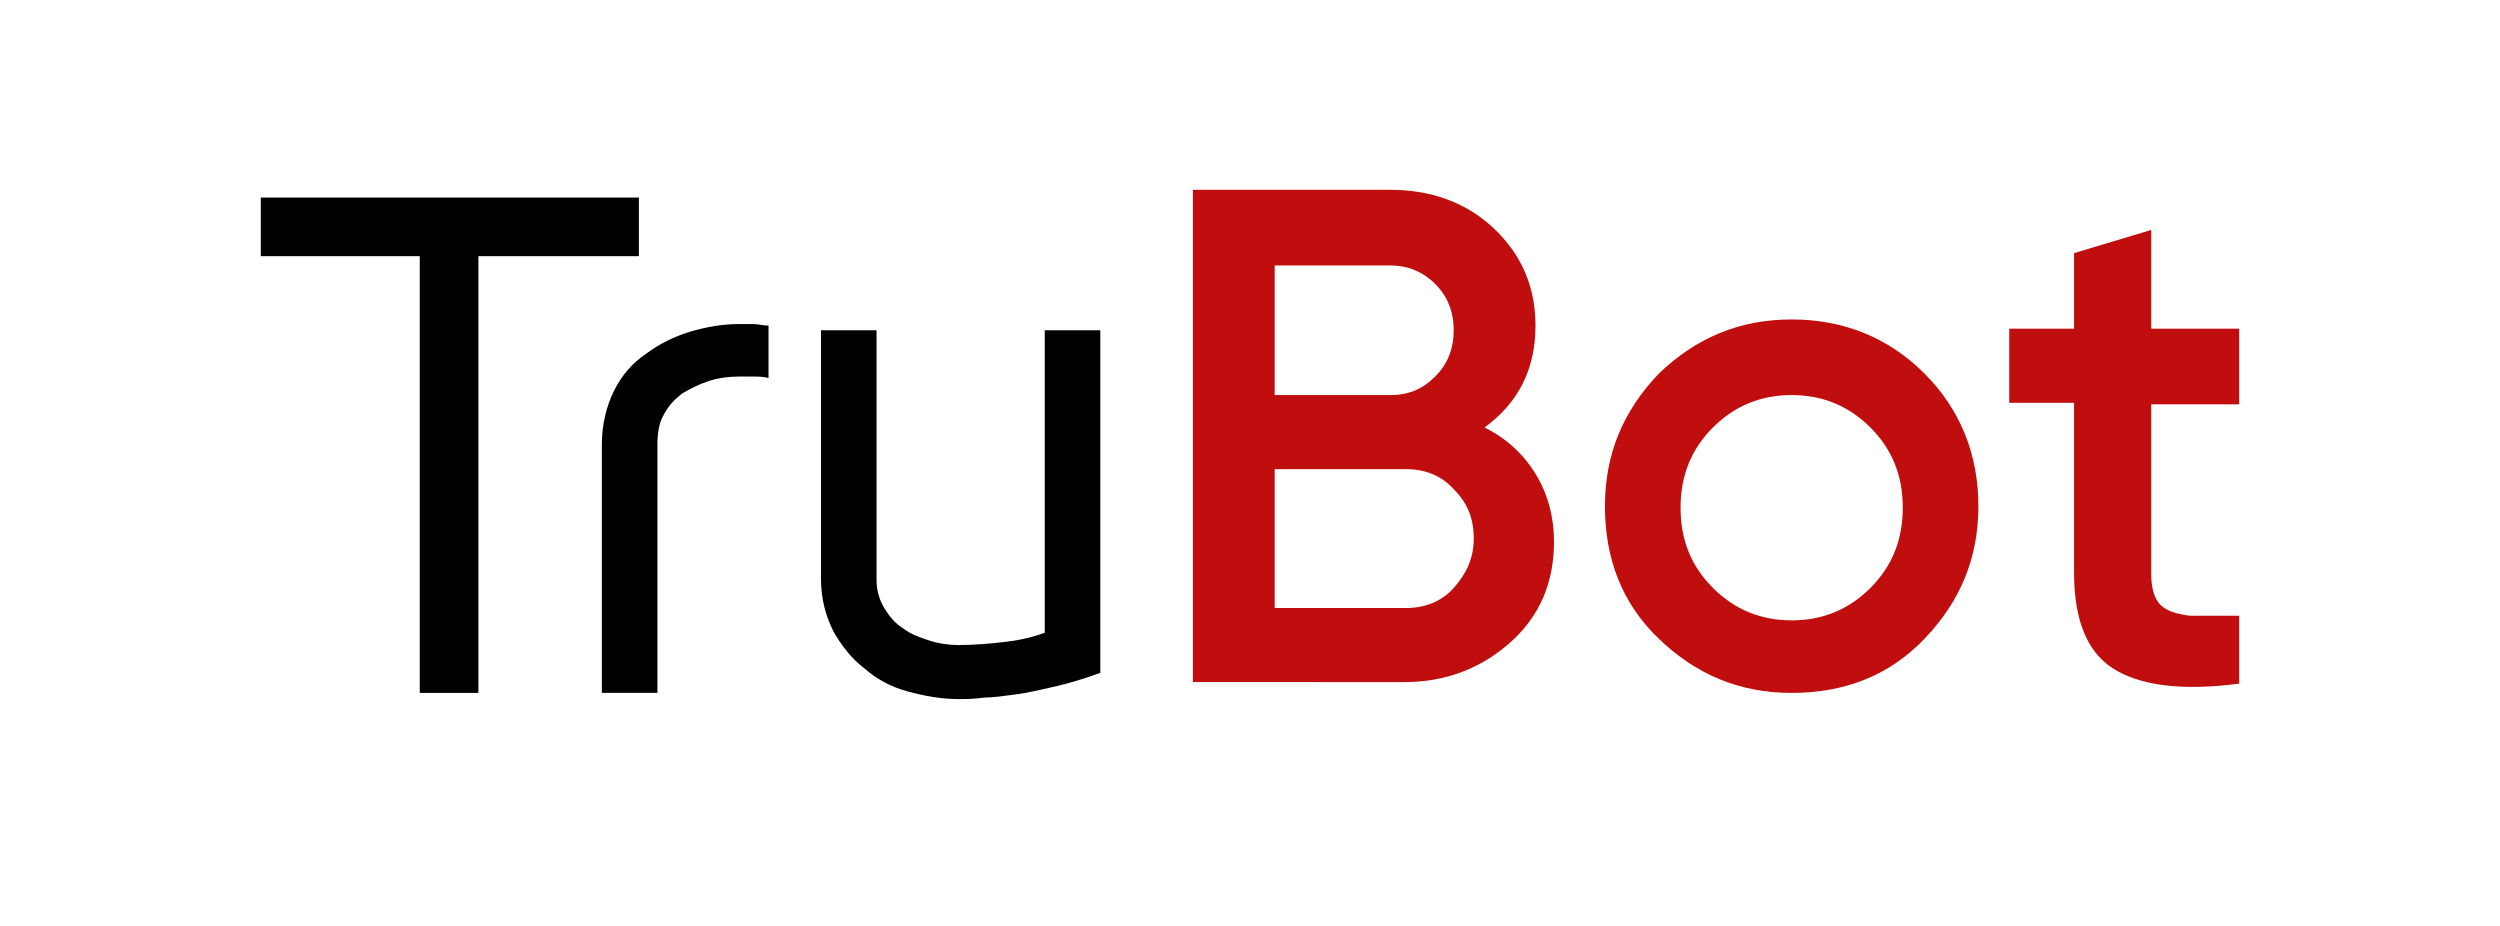 <?xml version="1.0" encoding="utf-8"?>
<!-- Generator: Adobe Illustrator 27.9.4, SVG Export Plug-In . SVG Version: 9.03 Build 54784)  -->
<svg version="1.1" id="Layer_1" xmlns="http://www.w3.org/2000/svg" xmlns:xlink="http://www.w3.org/1999/xlink" x="0px" y="0px"
	 viewBox="0 0 162 60" style="enable-background:new 0 0 162 60;" xml:space="preserve">
<style type="text/css">
	.st0{fill:#C00D0D;}
</style>
<g>
	<polygon points="31,16.6 31,44.9 27.2,44.9 27.2,16.6 16.9,16.6 16.9,12.8 41.4,12.8 41.4,16.6 	"/>
	<path d="M47.9,24.4c-0.7,0-1.4,0.1-2,0.3c-0.6,0.2-1.2,0.5-1.7,0.8c-0.5,0.4-0.9,0.8-1.2,1.4c-0.3,0.5-0.4,1.2-0.4,1.9v16.1h-3.6
		V28.8c0-1.3,0.3-2.5,0.8-3.5c0.5-1,1.2-1.8,2.1-2.4c0.8-0.6,1.8-1.1,2.8-1.4c1-0.3,2.1-0.5,3.1-0.5c0.3,0,0.7,0,1,0
		c0.3,0,0.7,0.1,1,0.1v3.4c-0.3-0.1-0.7-0.1-1-0.1C48.6,24.4,48.2,24.4,47.9,24.4"/>
	<path d="M62.1,45.3c-1.1,0-2.2-0.2-3.3-0.5c-1.1-0.3-2-0.8-2.8-1.5c-0.8-0.6-1.5-1.5-2-2.4c-0.5-1-0.8-2.1-0.8-3.4V21.4h3.6v16.2
		c0,0.7,0.2,1.3,0.5,1.8c0.3,0.5,0.7,1,1.2,1.3c0.5,0.4,1.1,0.6,1.7,0.8c0.6,0.2,1.3,0.3,1.9,0.3c1.1,0,2.1-0.1,3-0.2
		c0.9-0.1,1.8-0.3,2.6-0.6V21.4h3.6v22.2c-1.1,0.4-2.1,0.7-3,0.9c-0.9,0.2-1.7,0.4-2.5,0.5c-0.8,0.1-1.4,0.2-2,0.2
		C63.1,45.3,62.6,45.3,62.1,45.3"/>
	<g>
		<path class="st0" d="M96.2,27.7c1.4,0.7,2.5,1.7,3.3,3c0.8,1.3,1.2,2.8,1.2,4.4c0,2.6-0.9,4.8-2.8,6.5c-1.9,1.7-4.2,2.6-6.9,2.6
			H77.3V12.3h12.8c2.6,0,4.9,0.8,6.7,2.5c1.8,1.7,2.7,3.8,2.7,6.3C99.5,23.9,98.4,26.1,96.2,27.7z M90.1,17.2h-7.5v8.4h7.5
			c1.2,0,2.1-0.4,2.9-1.2c0.8-0.8,1.2-1.8,1.2-3c0-1.2-0.4-2.2-1.2-3C92.2,17.6,91.2,17.2,90.1,17.2z M91.1,39.4
			c1.2,0,2.3-0.4,3.1-1.3c0.8-0.9,1.3-1.9,1.3-3.2c0-1.3-0.4-2.3-1.3-3.2c-0.8-0.9-1.9-1.3-3.1-1.3h-8.5v9H91.1z"/>
		<path class="st0" d="M116.1,44.9c-3.4,0-6.2-1.2-8.6-3.5c-2.4-2.3-3.5-5.2-3.5-8.6c0-3.4,1.2-6.2,3.5-8.6c2.4-2.3,5.2-3.5,8.6-3.5
			c3.4,0,6.3,1.2,8.6,3.5c2.3,2.3,3.5,5.2,3.5,8.6c0,3.4-1.2,6.2-3.5,8.6C122.4,43.8,119.5,44.9,116.1,44.9z M111,38.1
			c1.4,1.4,3.1,2.1,5.1,2.1c2,0,3.7-0.7,5.1-2.1c1.4-1.4,2.1-3.1,2.1-5.2c0-2.1-0.7-3.8-2.1-5.2c-1.4-1.4-3.1-2.1-5.1-2.1
			c-2,0-3.7,0.7-5.1,2.1c-1.4,1.4-2.1,3.1-2.1,5.2C108.9,35,109.6,36.7,111,38.1z"/>
		<path class="st0" d="M145.1,26.2h-5.7v11c0,0.9,0.2,1.6,0.6,2c0.4,0.4,1.1,0.6,1.9,0.7c0.8,0,1.9,0,3.2,0v4.4
			c-3.8,0.5-6.5,0.1-8.2-1c-1.7-1.1-2.5-3.2-2.5-6.2v-11h-4.2v-4.8h4.2v-4.9l5-1.5v6.4h5.7V26.2z"/>
	</g>
</g>
</svg>
